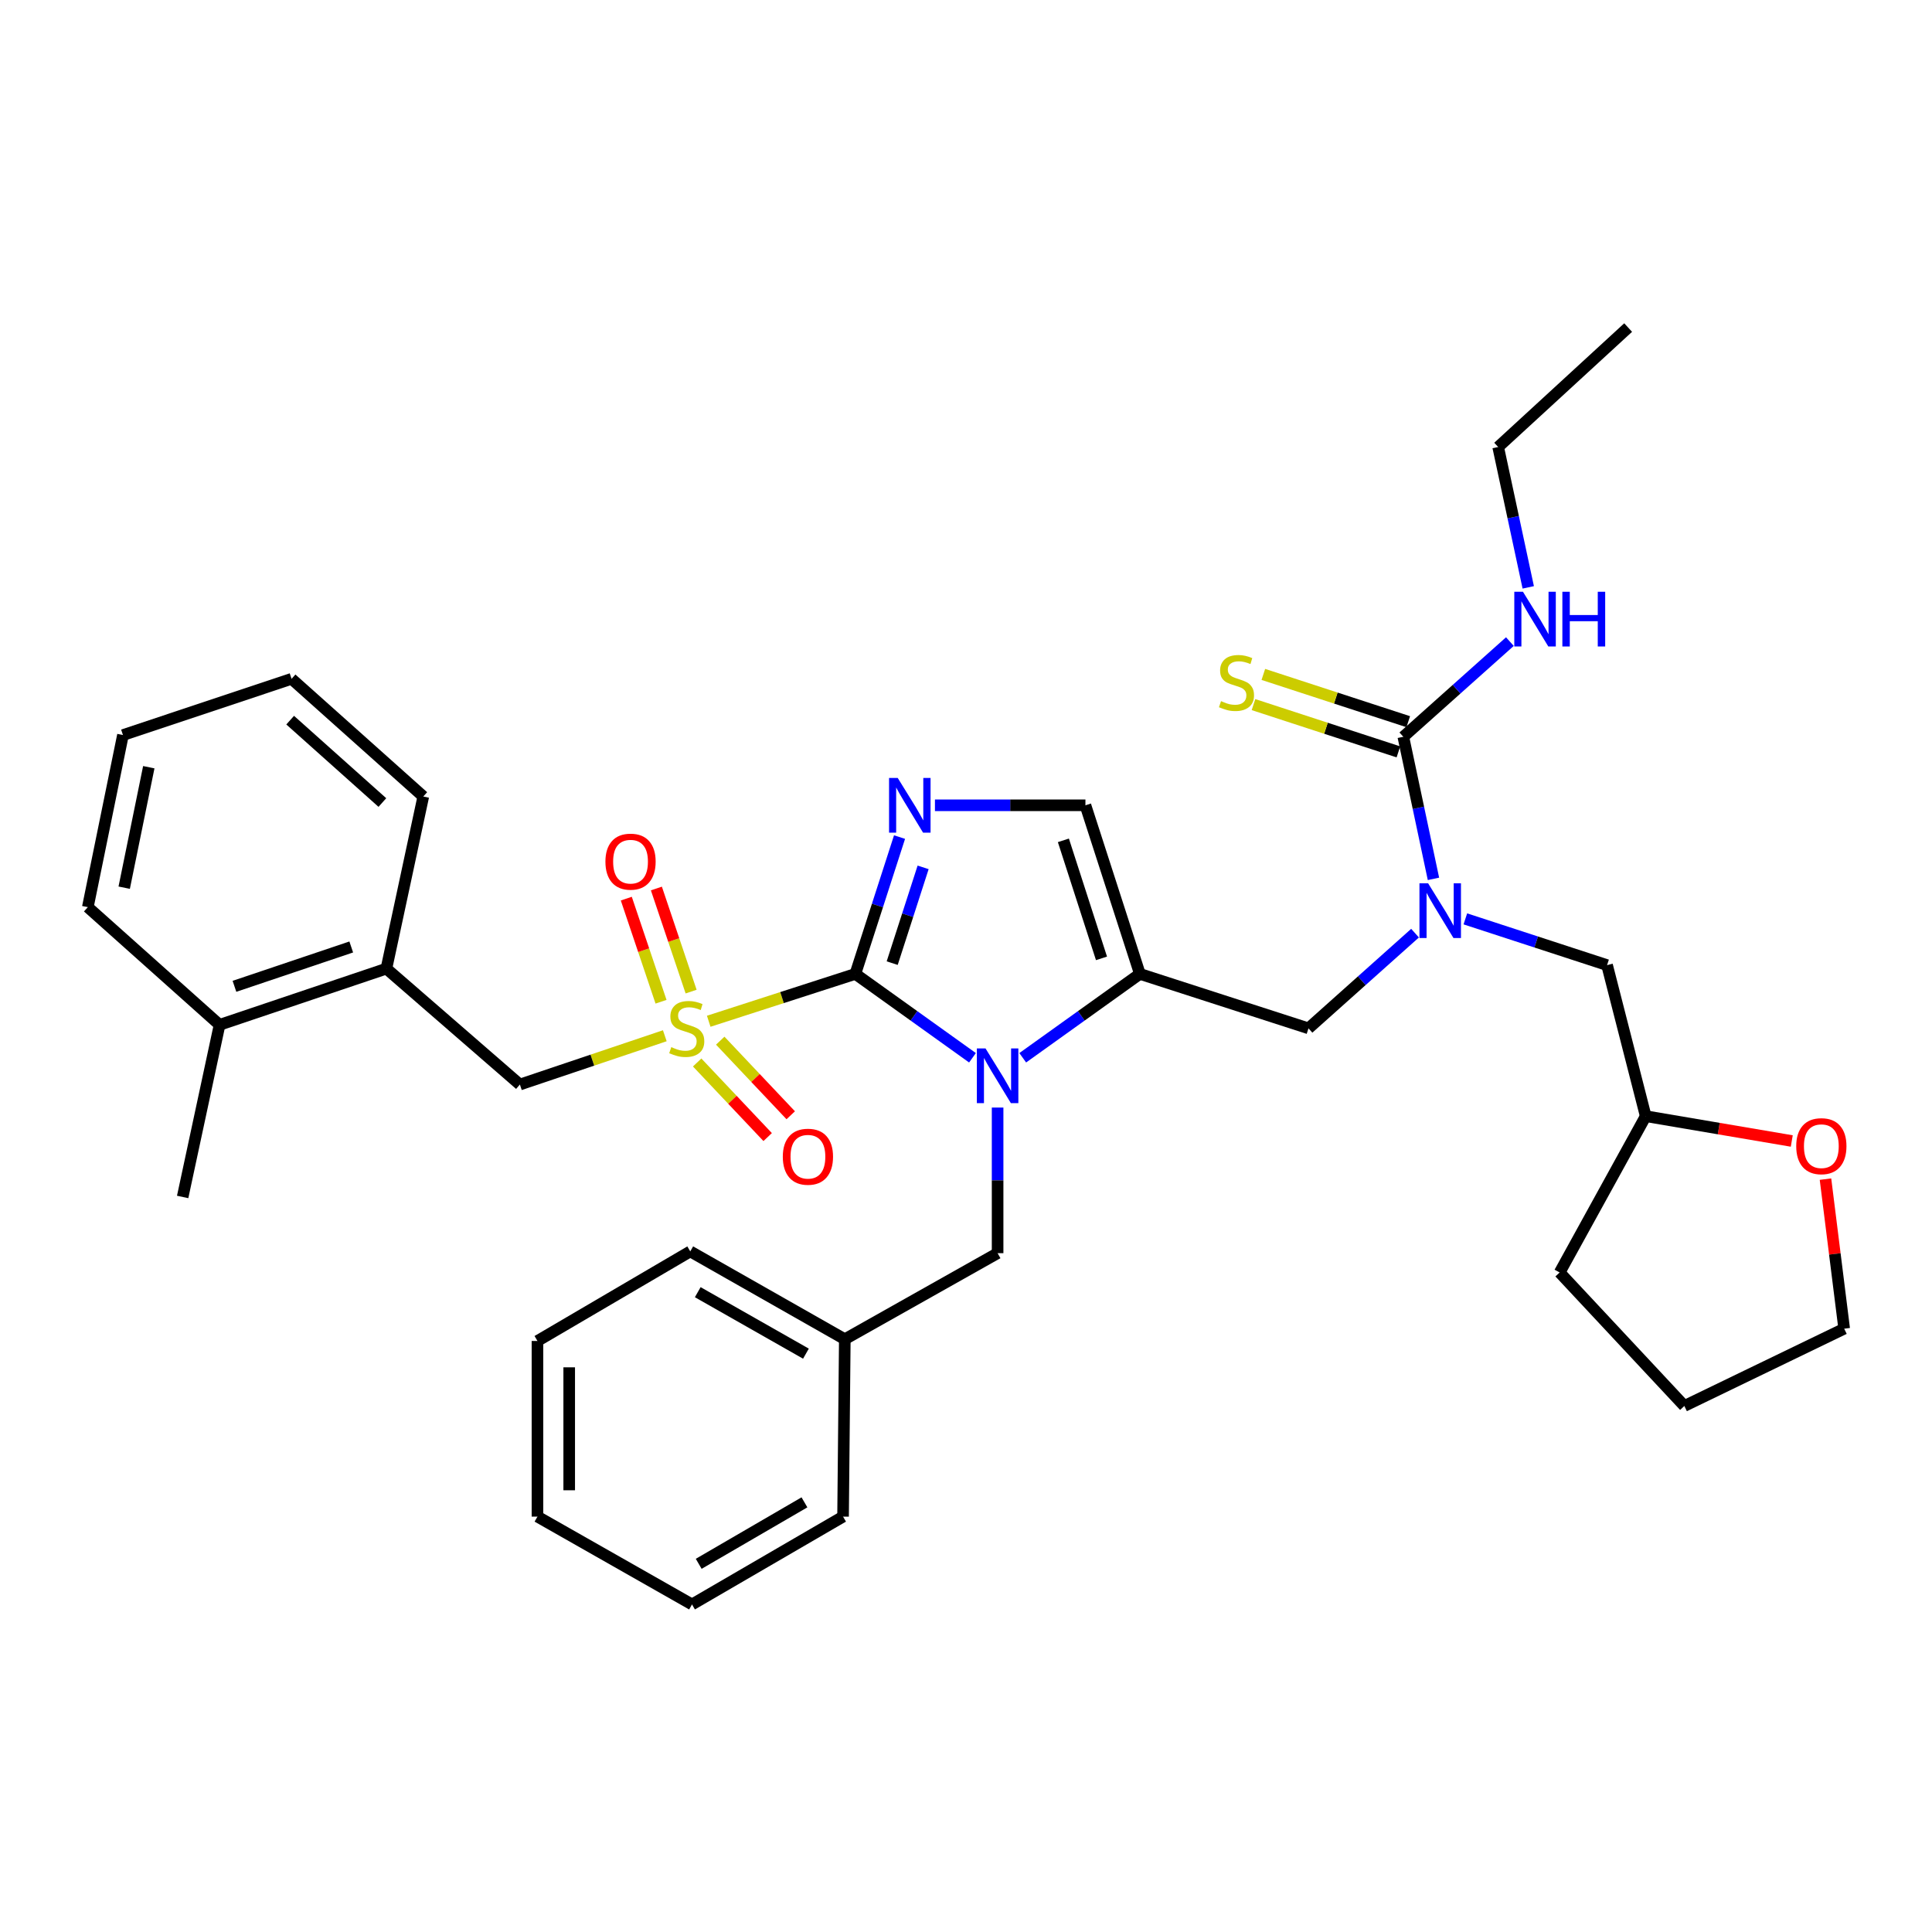 <?xml version='1.0' encoding='iso-8859-1'?>
<svg version='1.1' baseProfile='full'
              xmlns='http://www.w3.org/2000/svg'
                      xmlns:rdkit='http://www.rdkit.org/xml'
                      xmlns:xlink='http://www.w3.org/1999/xlink'
                  xml:space='preserve'
width='1000px' height='1000px' viewBox='0 0 1000 1000'>
<!-- END OF HEADER -->
<rect style='opacity:1.0;fill:#FFFFFF;stroke:none' width='1000' height='1000' x='0' y='0'> </rect>
<path class='bond-0' d='M 732.424,482.998 L 704.847,507.635' style='fill:none;fill-rule:evenodd;stroke:#0000FF;stroke-width:6px;stroke-linecap:butt;stroke-linejoin:miter;stroke-opacity:1' />
<path class='bond-0' d='M 704.847,507.635 L 677.27,532.273' style='fill:none;fill-rule:evenodd;stroke:#000000;stroke-width:6px;stroke-linecap:butt;stroke-linejoin:miter;stroke-opacity:1' />
<path class='bond-1' d='M 741.958,454.9 L 734.159,418.13' style='fill:none;fill-rule:evenodd;stroke:#0000FF;stroke-width:6px;stroke-linecap:butt;stroke-linejoin:miter;stroke-opacity:1' />
<path class='bond-1' d='M 734.159,418.13 L 726.36,381.361' style='fill:none;fill-rule:evenodd;stroke:#000000;stroke-width:6px;stroke-linecap:butt;stroke-linejoin:miter;stroke-opacity:1' />
<path class='bond-2' d='M 758.461,475.606 L 795.138,487.575' style='fill:none;fill-rule:evenodd;stroke:#0000FF;stroke-width:6px;stroke-linecap:butt;stroke-linejoin:miter;stroke-opacity:1' />
<path class='bond-2' d='M 795.138,487.575 L 831.816,499.544' style='fill:none;fill-rule:evenodd;stroke:#000000;stroke-width:6px;stroke-linecap:butt;stroke-linejoin:miter;stroke-opacity:1' />
<path class='bond-3' d='M 842.726,169.544 L 775.45,231.37' style='fill:none;fill-rule:evenodd;stroke:#000000;stroke-width:6px;stroke-linecap:butt;stroke-linejoin:miter;stroke-opacity:1' />
<path class='bond-4' d='M 726.36,381.361 L 753.937,356.726' style='fill:none;fill-rule:evenodd;stroke:#000000;stroke-width:6px;stroke-linecap:butt;stroke-linejoin:miter;stroke-opacity:1' />
<path class='bond-4' d='M 753.937,356.726 L 781.514,332.092' style='fill:none;fill-rule:evenodd;stroke:#0000FF;stroke-width:6px;stroke-linecap:butt;stroke-linejoin:miter;stroke-opacity:1' />
<path class='bond-5' d='M 728.908,373.549 L 691.405,361.314' style='fill:none;fill-rule:evenodd;stroke:#000000;stroke-width:6px;stroke-linecap:butt;stroke-linejoin:miter;stroke-opacity:1' />
<path class='bond-5' d='M 691.405,361.314 L 653.902,349.078' style='fill:none;fill-rule:evenodd;stroke:#CCCC00;stroke-width:6px;stroke-linecap:butt;stroke-linejoin:miter;stroke-opacity:1' />
<path class='bond-5' d='M 723.811,389.172 L 686.308,376.937' style='fill:none;fill-rule:evenodd;stroke:#000000;stroke-width:6px;stroke-linecap:butt;stroke-linejoin:miter;stroke-opacity:1' />
<path class='bond-5' d='M 686.308,376.937 L 648.805,364.701' style='fill:none;fill-rule:evenodd;stroke:#CCCC00;stroke-width:6px;stroke-linecap:butt;stroke-linejoin:miter;stroke-opacity:1' />
<path class='bond-6' d='M 791.017,304.019 L 783.234,267.695' style='fill:none;fill-rule:evenodd;stroke:#0000FF;stroke-width:6px;stroke-linecap:butt;stroke-linejoin:miter;stroke-opacity:1' />
<path class='bond-6' d='M 783.234,267.695 L 775.45,231.37' style='fill:none;fill-rule:evenodd;stroke:#000000;stroke-width:6px;stroke-linecap:butt;stroke-linejoin:miter;stroke-opacity:1' />
<path class='bond-7' d='M 927.417,590.576 L 889.618,584.153' style='fill:none;fill-rule:evenodd;stroke:#FF0000;stroke-width:6px;stroke-linecap:butt;stroke-linejoin:miter;stroke-opacity:1' />
<path class='bond-7' d='M 889.618,584.153 L 851.819,577.73' style='fill:none;fill-rule:evenodd;stroke:#000000;stroke-width:6px;stroke-linecap:butt;stroke-linejoin:miter;stroke-opacity:1' />
<path class='bond-8' d='M 944.866,610.319 L 949.706,649.021' style='fill:none;fill-rule:evenodd;stroke:#FF0000;stroke-width:6px;stroke-linecap:butt;stroke-linejoin:miter;stroke-opacity:1' />
<path class='bond-8' d='M 949.706,649.021 L 954.545,687.723' style='fill:none;fill-rule:evenodd;stroke:#000000;stroke-width:6px;stroke-linecap:butt;stroke-linejoin:miter;stroke-opacity:1' />
<path class='bond-9' d='M 851.819,577.73 L 831.816,499.544' style='fill:none;fill-rule:evenodd;stroke:#000000;stroke-width:6px;stroke-linecap:butt;stroke-linejoin:miter;stroke-opacity:1' />
<path class='bond-10' d='M 851.819,577.73 L 807.266,658.636' style='fill:none;fill-rule:evenodd;stroke:#000000;stroke-width:6px;stroke-linecap:butt;stroke-linejoin:miter;stroke-opacity:1' />
<path class='bond-11' d='M 366.833,528.6 L 404.781,516.345' style='fill:none;fill-rule:evenodd;stroke:#CCCC00;stroke-width:6px;stroke-linecap:butt;stroke-linejoin:miter;stroke-opacity:1' />
<path class='bond-11' d='M 404.781,516.345 L 442.73,504.09' style='fill:none;fill-rule:evenodd;stroke:#000000;stroke-width:6px;stroke-linecap:butt;stroke-linejoin:miter;stroke-opacity:1' />
<path class='bond-12' d='M 344.102,536.099 L 306.598,548.729' style='fill:none;fill-rule:evenodd;stroke:#CCCC00;stroke-width:6px;stroke-linecap:butt;stroke-linejoin:miter;stroke-opacity:1' />
<path class='bond-12' d='M 306.598,548.729 L 269.094,561.36' style='fill:none;fill-rule:evenodd;stroke:#000000;stroke-width:6px;stroke-linecap:butt;stroke-linejoin:miter;stroke-opacity:1' />
<path class='bond-13' d='M 357.722,513.252 L 348.733,486.571' style='fill:none;fill-rule:evenodd;stroke:#CCCC00;stroke-width:6px;stroke-linecap:butt;stroke-linejoin:miter;stroke-opacity:1' />
<path class='bond-13' d='M 348.733,486.571 L 339.745,459.89' style='fill:none;fill-rule:evenodd;stroke:#FF0000;stroke-width:6px;stroke-linecap:butt;stroke-linejoin:miter;stroke-opacity:1' />
<path class='bond-13' d='M 342.149,518.498 L 333.16,491.817' style='fill:none;fill-rule:evenodd;stroke:#CCCC00;stroke-width:6px;stroke-linecap:butt;stroke-linejoin:miter;stroke-opacity:1' />
<path class='bond-13' d='M 333.16,491.817 L 324.171,465.136' style='fill:none;fill-rule:evenodd;stroke:#FF0000;stroke-width:6px;stroke-linecap:butt;stroke-linejoin:miter;stroke-opacity:1' />
<path class='bond-14' d='M 360.851,549.94 L 379.095,569.244' style='fill:none;fill-rule:evenodd;stroke:#CCCC00;stroke-width:6px;stroke-linecap:butt;stroke-linejoin:miter;stroke-opacity:1' />
<path class='bond-14' d='M 379.095,569.244 L 397.339,588.547' style='fill:none;fill-rule:evenodd;stroke:#FF0000;stroke-width:6px;stroke-linecap:butt;stroke-linejoin:miter;stroke-opacity:1' />
<path class='bond-14' d='M 372.794,538.652 L 391.039,557.956' style='fill:none;fill-rule:evenodd;stroke:#CCCC00;stroke-width:6px;stroke-linecap:butt;stroke-linejoin:miter;stroke-opacity:1' />
<path class='bond-14' d='M 391.039,557.956 L 409.283,577.26' style='fill:none;fill-rule:evenodd;stroke:#FF0000;stroke-width:6px;stroke-linecap:butt;stroke-linejoin:miter;stroke-opacity:1' />
<path class='bond-15' d='M 269.094,561.36 L 200.001,501.36' style='fill:none;fill-rule:evenodd;stroke:#000000;stroke-width:6px;stroke-linecap:butt;stroke-linejoin:miter;stroke-opacity:1' />
<path class='bond-16' d='M 200.001,501.36 L 113.653,530.456' style='fill:none;fill-rule:evenodd;stroke:#000000;stroke-width:6px;stroke-linecap:butt;stroke-linejoin:miter;stroke-opacity:1' />
<path class='bond-16' d='M 181.801,490.152 L 121.357,510.519' style='fill:none;fill-rule:evenodd;stroke:#000000;stroke-width:6px;stroke-linecap:butt;stroke-linejoin:miter;stroke-opacity:1' />
<path class='bond-17' d='M 200.001,501.36 L 219.091,412.273' style='fill:none;fill-rule:evenodd;stroke:#000000;stroke-width:6px;stroke-linecap:butt;stroke-linejoin:miter;stroke-opacity:1' />
<path class='bond-18' d='M 113.653,530.456 L 94.544,619.543' style='fill:none;fill-rule:evenodd;stroke:#000000;stroke-width:6px;stroke-linecap:butt;stroke-linejoin:miter;stroke-opacity:1' />
<path class='bond-19' d='M 113.653,530.456 L 45.455,469.544' style='fill:none;fill-rule:evenodd;stroke:#000000;stroke-width:6px;stroke-linecap:butt;stroke-linejoin:miter;stroke-opacity:1' />
<path class='bond-20' d='M 529.364,547.503 L 559.682,525.797' style='fill:none;fill-rule:evenodd;stroke:#0000FF;stroke-width:6px;stroke-linecap:butt;stroke-linejoin:miter;stroke-opacity:1' />
<path class='bond-20' d='M 559.682,525.797 L 590,504.09' style='fill:none;fill-rule:evenodd;stroke:#000000;stroke-width:6px;stroke-linecap:butt;stroke-linejoin:miter;stroke-opacity:1' />
<path class='bond-21' d='M 503.356,547.502 L 473.043,525.796' style='fill:none;fill-rule:evenodd;stroke:#0000FF;stroke-width:6px;stroke-linecap:butt;stroke-linejoin:miter;stroke-opacity:1' />
<path class='bond-21' d='M 473.043,525.796 L 442.73,504.09' style='fill:none;fill-rule:evenodd;stroke:#000000;stroke-width:6px;stroke-linecap:butt;stroke-linejoin:miter;stroke-opacity:1' />
<path class='bond-22' d='M 516.36,573.269 L 516.36,610.954' style='fill:none;fill-rule:evenodd;stroke:#0000FF;stroke-width:6px;stroke-linecap:butt;stroke-linejoin:miter;stroke-opacity:1' />
<path class='bond-22' d='M 516.36,610.954 L 516.36,648.639' style='fill:none;fill-rule:evenodd;stroke:#000000;stroke-width:6px;stroke-linecap:butt;stroke-linejoin:miter;stroke-opacity:1' />
<path class='bond-23' d='M 590,504.09 L 561.817,416.82' style='fill:none;fill-rule:evenodd;stroke:#000000;stroke-width:6px;stroke-linecap:butt;stroke-linejoin:miter;stroke-opacity:1' />
<path class='bond-23' d='M 570.134,496.05 L 550.406,434.961' style='fill:none;fill-rule:evenodd;stroke:#000000;stroke-width:6px;stroke-linecap:butt;stroke-linejoin:miter;stroke-opacity:1' />
<path class='bond-24' d='M 590,504.09 L 677.27,532.273' style='fill:none;fill-rule:evenodd;stroke:#000000;stroke-width:6px;stroke-linecap:butt;stroke-linejoin:miter;stroke-opacity:1' />
<path class='bond-25' d='M 561.817,416.82 L 522.871,416.82' style='fill:none;fill-rule:evenodd;stroke:#000000;stroke-width:6px;stroke-linecap:butt;stroke-linejoin:miter;stroke-opacity:1' />
<path class='bond-25' d='M 522.871,416.82 L 483.926,416.82' style='fill:none;fill-rule:evenodd;stroke:#0000FF;stroke-width:6px;stroke-linecap:butt;stroke-linejoin:miter;stroke-opacity:1' />
<path class='bond-26' d='M 465.6,433.273 L 454.165,468.681' style='fill:none;fill-rule:evenodd;stroke:#0000FF;stroke-width:6px;stroke-linecap:butt;stroke-linejoin:miter;stroke-opacity:1' />
<path class='bond-26' d='M 454.165,468.681 L 442.73,504.09' style='fill:none;fill-rule:evenodd;stroke:#000000;stroke-width:6px;stroke-linecap:butt;stroke-linejoin:miter;stroke-opacity:1' />
<path class='bond-26' d='M 477.807,448.946 L 469.803,473.732' style='fill:none;fill-rule:evenodd;stroke:#0000FF;stroke-width:6px;stroke-linecap:butt;stroke-linejoin:miter;stroke-opacity:1' />
<path class='bond-26' d='M 469.803,473.732 L 461.798,498.518' style='fill:none;fill-rule:evenodd;stroke:#000000;stroke-width:6px;stroke-linecap:butt;stroke-linejoin:miter;stroke-opacity:1' />
<path class='bond-27' d='M 437.27,693.183 L 516.36,648.639' style='fill:none;fill-rule:evenodd;stroke:#000000;stroke-width:6px;stroke-linecap:butt;stroke-linejoin:miter;stroke-opacity:1' />
<path class='bond-28' d='M 437.27,693.183 L 357.277,647.726' style='fill:none;fill-rule:evenodd;stroke:#000000;stroke-width:6px;stroke-linecap:butt;stroke-linejoin:miter;stroke-opacity:1' />
<path class='bond-28' d='M 417.152,700.652 L 361.157,668.832' style='fill:none;fill-rule:evenodd;stroke:#000000;stroke-width:6px;stroke-linecap:butt;stroke-linejoin:miter;stroke-opacity:1' />
<path class='bond-29' d='M 437.27,693.183 L 436.367,784.999' style='fill:none;fill-rule:evenodd;stroke:#000000;stroke-width:6px;stroke-linecap:butt;stroke-linejoin:miter;stroke-opacity:1' />
<path class='bond-30' d='M 357.277,647.726 L 278.187,694.087' style='fill:none;fill-rule:evenodd;stroke:#000000;stroke-width:6px;stroke-linecap:butt;stroke-linejoin:miter;stroke-opacity:1' />
<path class='bond-31' d='M 436.367,784.999 L 358.181,830.456' style='fill:none;fill-rule:evenodd;stroke:#000000;stroke-width:6px;stroke-linecap:butt;stroke-linejoin:miter;stroke-opacity:1' />
<path class='bond-31' d='M 416.379,777.611 L 361.649,809.43' style='fill:none;fill-rule:evenodd;stroke:#000000;stroke-width:6px;stroke-linecap:butt;stroke-linejoin:miter;stroke-opacity:1' />
<path class='bond-32' d='M 278.187,694.087 L 278.187,784.999' style='fill:none;fill-rule:evenodd;stroke:#000000;stroke-width:6px;stroke-linecap:butt;stroke-linejoin:miter;stroke-opacity:1' />
<path class='bond-32' d='M 294.62,707.723 L 294.62,771.362' style='fill:none;fill-rule:evenodd;stroke:#000000;stroke-width:6px;stroke-linecap:butt;stroke-linejoin:miter;stroke-opacity:1' />
<path class='bond-33' d='M 358.181,830.456 L 278.187,784.999' style='fill:none;fill-rule:evenodd;stroke:#000000;stroke-width:6px;stroke-linecap:butt;stroke-linejoin:miter;stroke-opacity:1' />
<path class='bond-34' d='M 45.455,469.544 L 63.641,380.457' style='fill:none;fill-rule:evenodd;stroke:#000000;stroke-width:6px;stroke-linecap:butt;stroke-linejoin:miter;stroke-opacity:1' />
<path class='bond-34' d='M 64.284,459.467 L 77.014,397.107' style='fill:none;fill-rule:evenodd;stroke:#000000;stroke-width:6px;stroke-linecap:butt;stroke-linejoin:miter;stroke-opacity:1' />
<path class='bond-35' d='M 219.091,412.273 L 150.911,351.361' style='fill:none;fill-rule:evenodd;stroke:#000000;stroke-width:6px;stroke-linecap:butt;stroke-linejoin:miter;stroke-opacity:1' />
<path class='bond-35' d='M 197.915,415.391 L 150.189,372.752' style='fill:none;fill-rule:evenodd;stroke:#000000;stroke-width:6px;stroke-linecap:butt;stroke-linejoin:miter;stroke-opacity:1' />
<path class='bond-36' d='M 63.641,380.457 L 150.911,351.361' style='fill:none;fill-rule:evenodd;stroke:#000000;stroke-width:6px;stroke-linecap:butt;stroke-linejoin:miter;stroke-opacity:1' />
<path class='bond-37' d='M 954.545,687.723 L 871.813,727.729' style='fill:none;fill-rule:evenodd;stroke:#000000;stroke-width:6px;stroke-linecap:butt;stroke-linejoin:miter;stroke-opacity:1' />
<path class='bond-38' d='M 807.266,658.636 L 871.813,727.729' style='fill:none;fill-rule:evenodd;stroke:#000000;stroke-width:6px;stroke-linecap:butt;stroke-linejoin:miter;stroke-opacity:1' />
<path  class='atom-0' d='M 739.19 457.2
L 748.47 472.2
Q 749.39 473.68, 750.87 476.36
Q 752.35 479.04, 752.43 479.2
L 752.43 457.2
L 756.19 457.2
L 756.19 485.52
L 752.31 485.52
L 742.35 469.12
Q 741.19 467.2, 739.95 465
Q 738.75 462.8, 738.39 462.12
L 738.39 485.52
L 734.71 485.52
L 734.71 457.2
L 739.19 457.2
' fill='#0000FF'/>
<path  class='atom-3' d='M 788.28 306.297
L 797.56 321.297
Q 798.48 322.777, 799.96 325.457
Q 801.44 328.137, 801.52 328.297
L 801.52 306.297
L 805.28 306.297
L 805.28 334.617
L 801.4 334.617
L 791.44 318.217
Q 790.28 316.297, 789.04 314.097
Q 787.84 311.897, 787.48 311.217
L 787.48 334.617
L 783.8 334.617
L 783.8 306.297
L 788.28 306.297
' fill='#0000FF'/>
<path  class='atom-3' d='M 808.68 306.297
L 812.52 306.297
L 812.52 318.337
L 827 318.337
L 827 306.297
L 830.84 306.297
L 830.84 334.617
L 827 334.617
L 827 321.537
L 812.52 321.537
L 812.52 334.617
L 808.68 334.617
L 808.68 306.297
' fill='#0000FF'/>
<path  class='atom-4' d='M 632.003 362.907
Q 632.323 363.027, 633.643 363.587
Q 634.963 364.147, 636.403 364.507
Q 637.883 364.827, 639.323 364.827
Q 642.003 364.827, 643.563 363.547
Q 645.123 362.227, 645.123 359.947
Q 645.123 358.387, 644.323 357.427
Q 643.563 356.467, 642.363 355.947
Q 641.163 355.427, 639.163 354.827
Q 636.643 354.067, 635.123 353.347
Q 633.643 352.627, 632.563 351.107
Q 631.523 349.587, 631.523 347.027
Q 631.523 343.467, 633.923 341.267
Q 636.363 339.067, 641.163 339.067
Q 644.443 339.067, 648.163 340.627
L 647.243 343.707
Q 643.843 342.307, 641.283 342.307
Q 638.523 342.307, 637.003 343.467
Q 635.483 344.587, 635.523 346.547
Q 635.523 348.067, 636.283 348.987
Q 637.083 349.907, 638.203 350.427
Q 639.363 350.947, 641.283 351.547
Q 643.843 352.347, 645.363 353.147
Q 646.883 353.947, 647.963 355.587
Q 649.083 357.187, 649.083 359.947
Q 649.083 363.867, 646.443 365.987
Q 643.843 368.067, 639.483 368.067
Q 636.963 368.067, 635.043 367.507
Q 633.163 366.987, 630.923 366.067
L 632.003 362.907
' fill='#CCCC00'/>
<path  class='atom-6' d='M 929.723 593.257
Q 929.723 586.457, 933.083 582.657
Q 936.443 578.857, 942.723 578.857
Q 949.003 578.857, 952.363 582.657
Q 955.723 586.457, 955.723 593.257
Q 955.723 600.137, 952.323 604.057
Q 948.923 607.937, 942.723 607.937
Q 936.483 607.937, 933.083 604.057
Q 929.723 600.177, 929.723 593.257
M 942.723 604.737
Q 947.043 604.737, 949.363 601.857
Q 951.723 598.937, 951.723 593.257
Q 951.723 587.697, 949.363 584.897
Q 947.043 582.057, 942.723 582.057
Q 938.403 582.057, 936.043 584.857
Q 933.723 587.657, 933.723 593.257
Q 933.723 598.977, 936.043 601.857
Q 938.403 604.737, 942.723 604.737
' fill='#FF0000'/>
<path  class='atom-8' d='M 347.46 541.993
Q 347.78 542.113, 349.1 542.673
Q 350.42 543.233, 351.86 543.593
Q 353.34 543.913, 354.78 543.913
Q 357.46 543.913, 359.02 542.633
Q 360.58 541.313, 360.58 539.033
Q 360.58 537.473, 359.78 536.513
Q 359.02 535.553, 357.82 535.033
Q 356.62 534.513, 354.62 533.913
Q 352.1 533.153, 350.58 532.433
Q 349.1 531.713, 348.02 530.193
Q 346.98 528.673, 346.98 526.113
Q 346.98 522.553, 349.38 520.353
Q 351.82 518.153, 356.62 518.153
Q 359.9 518.153, 363.62 519.713
L 362.7 522.793
Q 359.3 521.393, 356.74 521.393
Q 353.98 521.393, 352.46 522.553
Q 350.94 523.673, 350.98 525.633
Q 350.98 527.153, 351.74 528.073
Q 352.54 528.993, 353.66 529.513
Q 354.82 530.033, 356.74 530.633
Q 359.3 531.433, 360.82 532.233
Q 362.34 533.033, 363.42 534.673
Q 364.54 536.273, 364.54 539.033
Q 364.54 542.953, 361.9 545.073
Q 359.3 547.153, 354.94 547.153
Q 352.42 547.153, 350.5 546.593
Q 348.62 546.073, 346.38 545.153
L 347.46 541.993
' fill='#CCCC00'/>
<path  class='atom-10' d='M 313.364 445.987
Q 313.364 439.187, 316.724 435.387
Q 320.084 431.587, 326.364 431.587
Q 332.644 431.587, 336.004 435.387
Q 339.364 439.187, 339.364 445.987
Q 339.364 452.867, 335.964 456.787
Q 332.564 460.667, 326.364 460.667
Q 320.124 460.667, 316.724 456.787
Q 313.364 452.907, 313.364 445.987
M 326.364 457.467
Q 330.684 457.467, 333.004 454.587
Q 335.364 451.667, 335.364 445.987
Q 335.364 440.427, 333.004 437.627
Q 330.684 434.787, 326.364 434.787
Q 322.044 434.787, 319.684 437.587
Q 317.364 440.387, 317.364 445.987
Q 317.364 451.707, 319.684 454.587
Q 322.044 457.467, 326.364 457.467
' fill='#FF0000'/>
<path  class='atom-11' d='M 405.18 598.716
Q 405.18 591.916, 408.54 588.116
Q 411.9 584.316, 418.18 584.316
Q 424.46 584.316, 427.82 588.116
Q 431.18 591.916, 431.18 598.716
Q 431.18 605.596, 427.78 609.516
Q 424.38 613.396, 418.18 613.396
Q 411.94 613.396, 408.54 609.516
Q 405.18 605.636, 405.18 598.716
M 418.18 610.196
Q 422.5 610.196, 424.82 607.316
Q 427.18 604.396, 427.18 598.716
Q 427.18 593.156, 424.82 590.356
Q 422.5 587.516, 418.18 587.516
Q 413.86 587.516, 411.5 590.316
Q 409.18 593.116, 409.18 598.716
Q 409.18 604.436, 411.5 607.316
Q 413.86 610.196, 418.18 610.196
' fill='#FF0000'/>
<path  class='atom-14' d='M 510.1 542.654
L 519.38 557.654
Q 520.3 559.134, 521.78 561.814
Q 523.26 564.494, 523.34 564.654
L 523.34 542.654
L 527.1 542.654
L 527.1 570.974
L 523.22 570.974
L 513.26 554.574
Q 512.1 552.654, 510.86 550.454
Q 509.66 548.254, 509.3 547.574
L 509.3 570.974
L 505.62 570.974
L 505.62 542.654
L 510.1 542.654
' fill='#0000FF'/>
<path  class='atom-17' d='M 464.653 402.66
L 473.933 417.66
Q 474.853 419.14, 476.333 421.82
Q 477.813 424.5, 477.893 424.66
L 477.893 402.66
L 481.653 402.66
L 481.653 430.98
L 477.773 430.98
L 467.813 414.58
Q 466.653 412.66, 465.413 410.46
Q 464.213 408.26, 463.853 407.58
L 463.853 430.98
L 460.173 430.98
L 460.173 402.66
L 464.653 402.66
' fill='#0000FF'/>
</svg>

